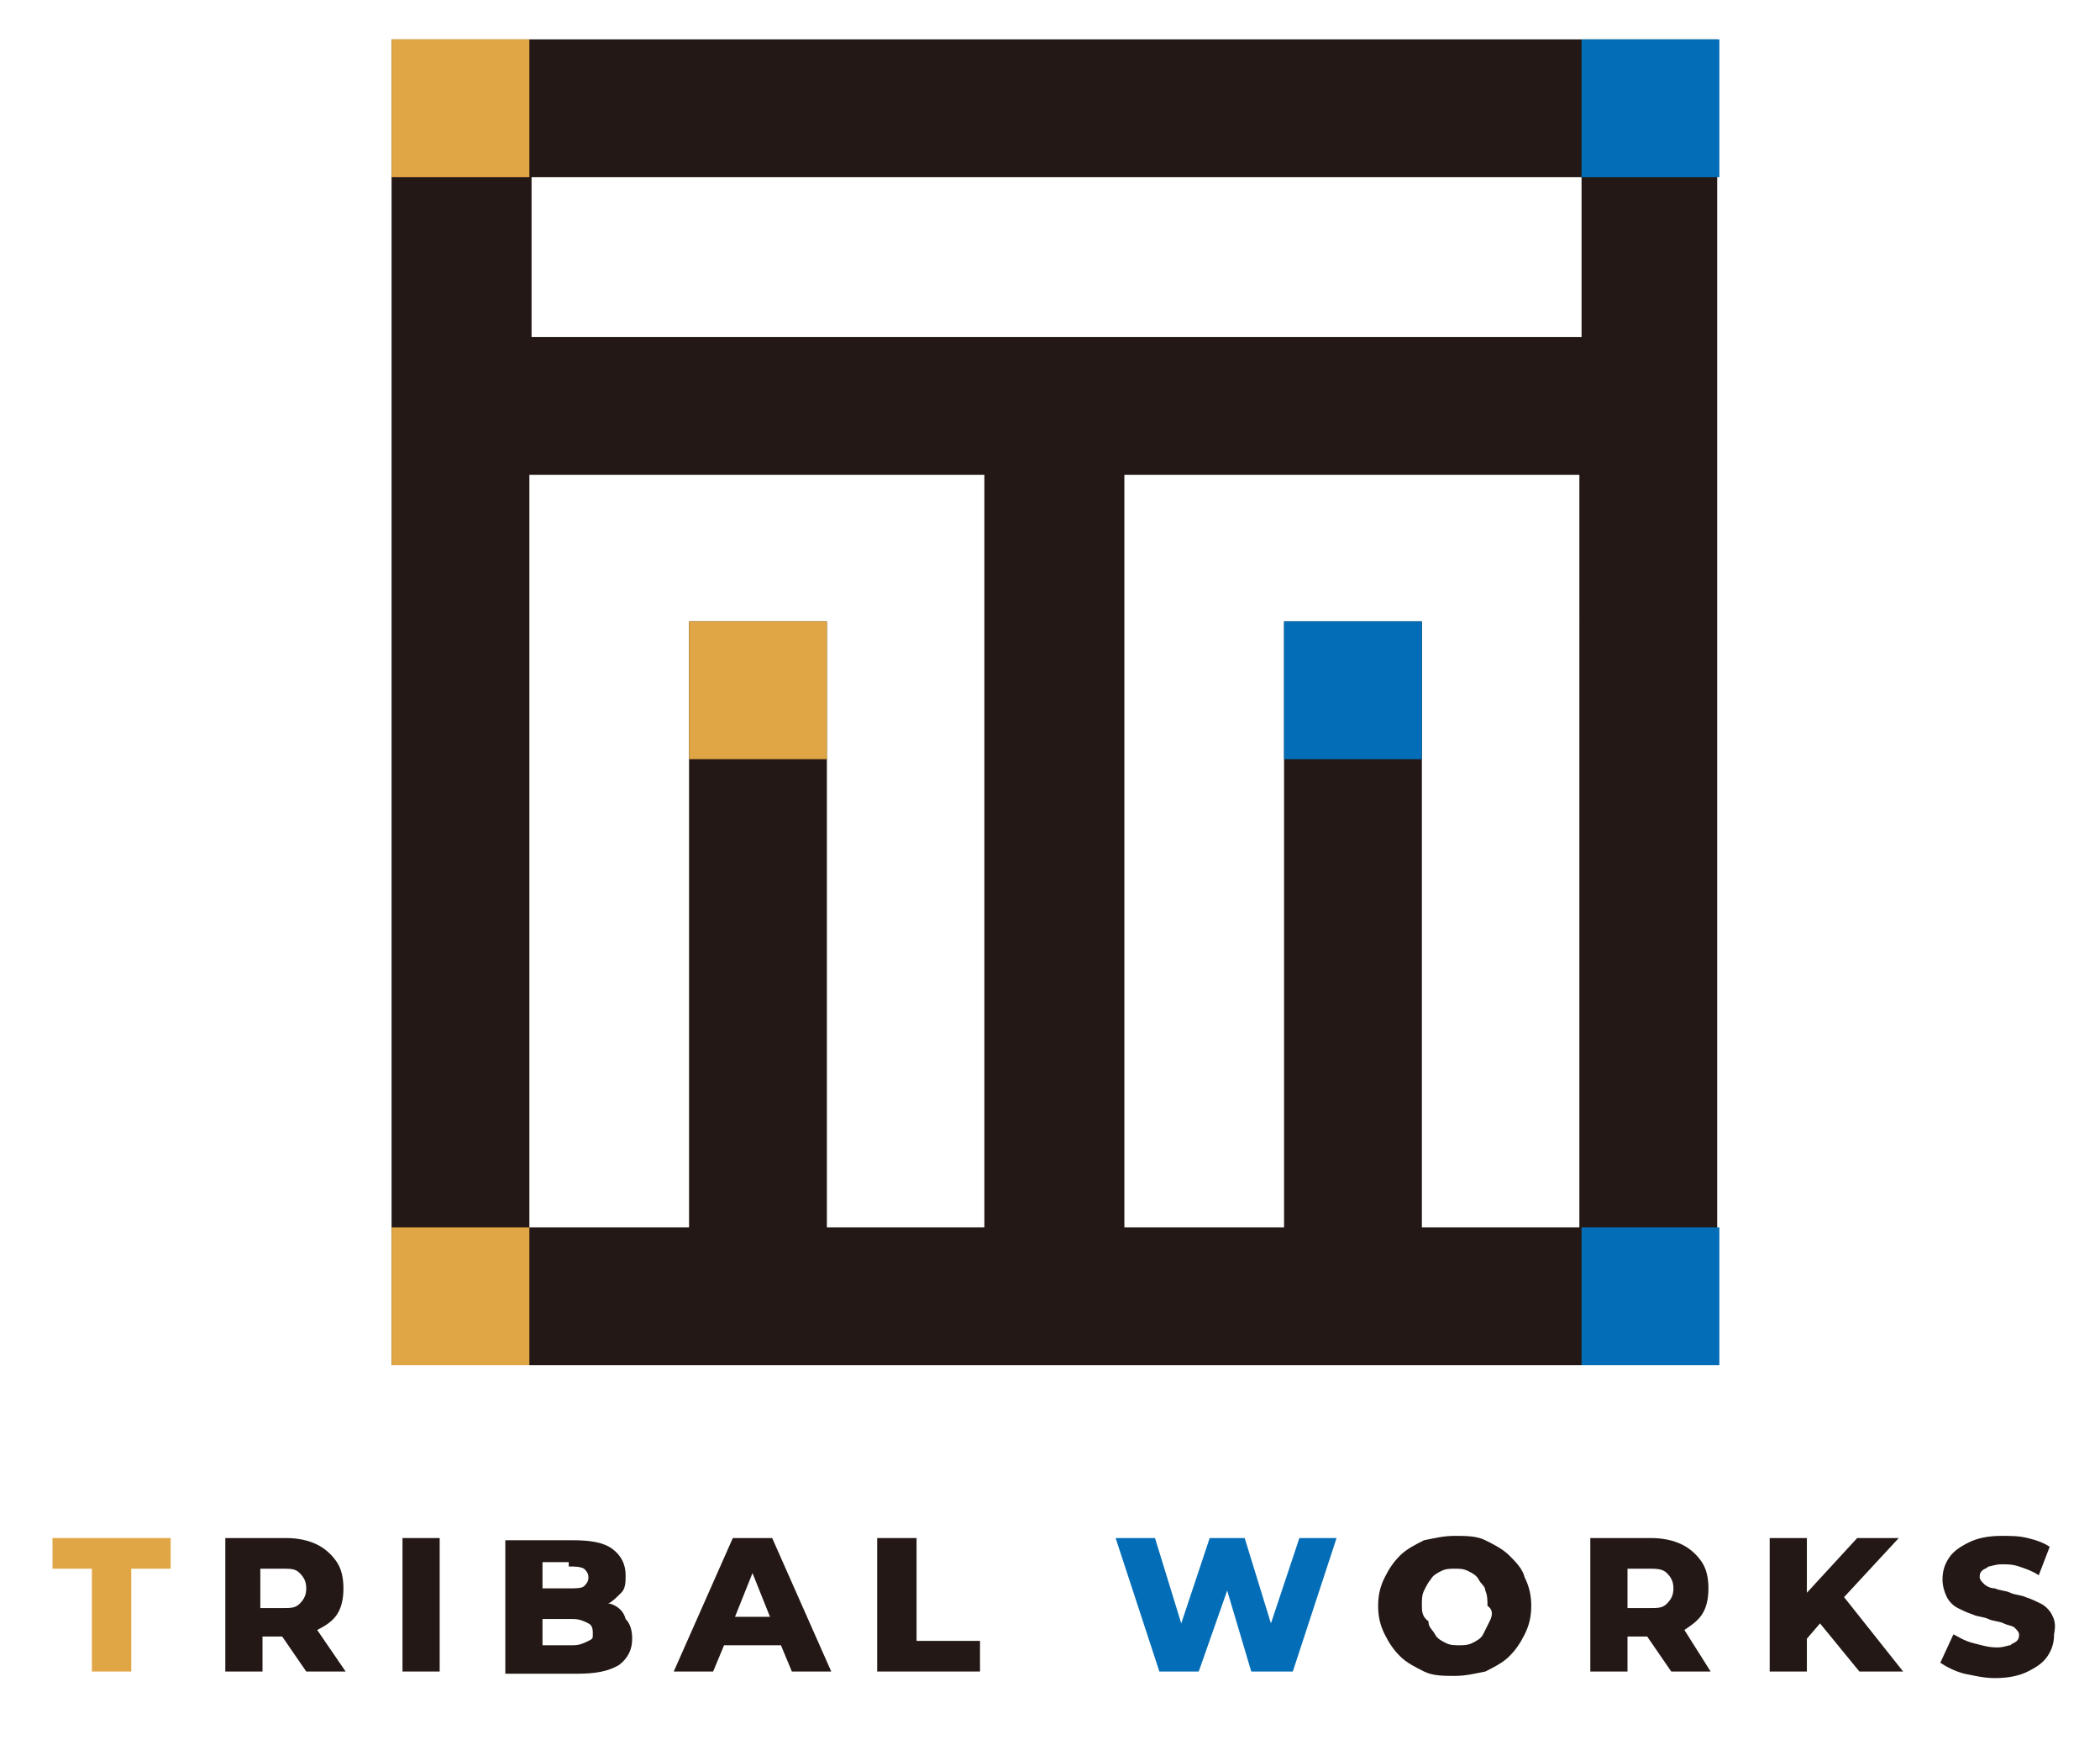 <?xml version="1.0" encoding="UTF-8"?> <svg xmlns="http://www.w3.org/2000/svg" xmlns:xlink="http://www.w3.org/1999/xlink" version="1.1" id="レイヤー_1" x="0px" y="0px" viewBox="0 0 96 80" style="enable-background:new 0 0 96 80;" xml:space="preserve"> <style type="text/css"> .st0{fill:#E0A544;} .st1{fill:#231815;} .st2{fill:#036EB7;} </style> <g> <polygon class="st0" points="2.4,70.3 2.4,71.7 4.2,71.7 4.2,76.4 6,76.4 6,71.7 7.8,71.7 7.8,70.3 "></polygon> <g> <path class="st1" d="M15.4,73.8c0.2-0.3,0.3-0.7,0.3-1.2c0-0.5-0.1-0.9-0.3-1.2c-0.2-0.3-0.5-0.6-0.9-0.8 c-0.4-0.2-0.9-0.3-1.4-0.3h-2.8v6.1h1.7v-1.6h0.9l1.1,1.6h1.8l-1.3-1.9C14.9,74.3,15.2,74.1,15.4,73.8z M13.7,71.9 c0.2,0.2,0.3,0.4,0.3,0.7c0,0.3-0.1,0.5-0.3,0.7c-0.2,0.2-0.4,0.2-0.8,0.2h-1v-1.8h1C13.3,71.7,13.5,71.7,13.7,71.9z"></path> <rect x="18.4" y="70.3" class="st1" width="1.7" height="6.1"></rect> <path class="st1" d="M27.9,73.3c0,0-0.1,0-0.1,0c0.2-0.1,0.4-0.3,0.6-0.5c0.2-0.2,0.2-0.5,0.2-0.8c0-0.5-0.2-0.9-0.6-1.2 c-0.4-0.3-1-0.4-1.8-0.4h-3.1v6.1h3.3c0.8,0,1.4-0.1,1.9-0.4c0.4-0.3,0.6-0.7,0.6-1.2c0-0.4-0.1-0.7-0.3-0.9 C28.5,73.6,28.2,73.4,27.9,73.3z M26,71.6c0.3,0,0.5,0,0.7,0.1c0.1,0.1,0.2,0.2,0.2,0.4c0,0.2-0.1,0.3-0.2,0.4 c-0.1,0.1-0.4,0.1-0.7,0.1h-1.2v-1.2H26z M26.9,75c-0.2,0.1-0.4,0.2-0.7,0.2h-1.4v-1.2h1.4c0.3,0,0.5,0.1,0.7,0.2 c0.2,0.1,0.2,0.3,0.2,0.5S27.1,74.9,26.9,75z"></path> <path class="st1" d="M33.5,70.3l-2.7,6.1h1.8l0.5-1.2h2.6l0.5,1.2h1.8l-2.7-6.1H33.5z M33.6,73.9l0.8-2l0.8,2H33.6z"></path> <polygon class="st1" points="41.9,75 41.9,70.3 40.1,70.3 40.1,76.4 44.8,76.4 44.8,75 "></polygon> </g> <polygon class="st2" points="59.4,70.3 58.1,74.2 56.9,70.3 55.3,70.3 54,74.2 52.8,70.3 51,70.3 53,76.4 54.8,76.4 56.1,72.7 57.2,76.4 59.1,76.4 61.1,70.3 "></polygon> <g> <path class="st1" d="M69,71.1c-0.3-0.3-0.7-0.5-1.1-0.7c-0.4-0.2-0.9-0.2-1.4-0.2c-0.5,0-0.9,0.1-1.4,0.2 c-0.4,0.2-0.8,0.4-1.1,0.7c-0.3,0.3-0.5,0.6-0.7,1c-0.2,0.4-0.3,0.8-0.3,1.3c0,0.5,0.1,0.9,0.3,1.3c0.2,0.4,0.4,0.7,0.7,1 c0.3,0.3,0.7,0.5,1.1,0.7c0.4,0.2,0.9,0.2,1.4,0.2c0.5,0,0.9-0.1,1.4-0.2c0.4-0.2,0.8-0.4,1.1-0.7c0.3-0.3,0.5-0.6,0.7-1 c0.2-0.4,0.3-0.8,0.3-1.3c0-0.5-0.1-0.9-0.3-1.3C69.6,71.7,69.3,71.4,69,71.1z M68.1,74.1c-0.1,0.2-0.2,0.4-0.3,0.6 c-0.1,0.2-0.3,0.3-0.5,0.4c-0.2,0.1-0.4,0.1-0.6,0.1c-0.2,0-0.4,0-0.6-0.1c-0.2-0.1-0.4-0.2-0.5-0.4c-0.1-0.2-0.3-0.3-0.3-0.6 C65,73.9,65,73.6,65,73.4c0-0.3,0-0.5,0.1-0.7c0.1-0.2,0.2-0.4,0.3-0.5c0.1-0.2,0.3-0.3,0.5-0.4c0.2-0.1,0.4-0.1,0.6-0.1 c0.2,0,0.4,0,0.6,0.1c0.2,0.1,0.4,0.2,0.5,0.4c0.1,0.2,0.3,0.3,0.3,0.5c0.1,0.2,0.1,0.5,0.1,0.7C68.3,73.6,68.2,73.9,68.1,74.1z"></path> <path class="st1" d="M77.8,73.8c0.2-0.3,0.3-0.7,0.3-1.2c0-0.5-0.1-0.9-0.3-1.2c-0.2-0.3-0.5-0.6-0.9-0.8 c-0.4-0.2-0.9-0.3-1.4-0.3h-2.8v6.1h1.7v-1.6h0.9l1.1,1.6h1.8L77,74.5C77.3,74.3,77.6,74.1,77.8,73.8z M76.2,71.9 c0.2,0.2,0.3,0.4,0.3,0.7c0,0.3-0.1,0.5-0.3,0.7c-0.2,0.2-0.4,0.2-0.8,0.2h-1v-1.8h1C75.7,71.7,76,71.7,76.2,71.9z"></path> <polygon class="st1" points="86.8,70.3 84.9,70.3 82.6,72.8 82.6,70.3 80.9,70.3 80.9,76.4 82.6,76.4 82.6,74.9 83.2,74.2 85,76.4 87,76.4 84.3,73 "></polygon> <path class="st1" d="M93.8,73.8c-0.1-0.2-0.3-0.4-0.5-0.5c-0.2-0.1-0.4-0.2-0.7-0.3c-0.2-0.1-0.5-0.1-0.7-0.2 c-0.2-0.1-0.5-0.1-0.7-0.2c-0.2,0-0.4-0.1-0.5-0.2c-0.1-0.1-0.2-0.2-0.2-0.3c0-0.1,0-0.2,0.1-0.3c0.1-0.1,0.2-0.1,0.3-0.2 c0.1,0,0.3-0.1,0.6-0.1c0.3,0,0.5,0,0.8,0.1c0.3,0.1,0.6,0.2,0.9,0.4l0.5-1.3c-0.3-0.2-0.6-0.3-1-0.4c-0.4-0.1-0.8-0.1-1.2-0.1 c-0.6,0-1.1,0.1-1.5,0.3c-0.4,0.2-0.7,0.4-0.9,0.7c-0.2,0.3-0.3,0.6-0.3,1c0,0.3,0.1,0.6,0.2,0.8c0.1,0.2,0.3,0.4,0.5,0.5 c0.2,0.1,0.4,0.2,0.7,0.3c0.2,0.1,0.5,0.1,0.7,0.2c0.2,0.1,0.5,0.1,0.7,0.2c0.2,0.1,0.4,0.1,0.5,0.2c0.1,0.1,0.2,0.2,0.2,0.3 c0,0.1,0,0.2-0.1,0.3c-0.1,0.1-0.2,0.1-0.3,0.2c-0.1,0-0.3,0.1-0.6,0.1c-0.4,0-0.7-0.1-1.1-0.2c-0.4-0.1-0.7-0.3-0.9-0.4l-0.6,1.3 c0.3,0.2,0.7,0.4,1.1,0.5c0.5,0.1,0.9,0.2,1.4,0.2c0.6,0,1.1-0.1,1.5-0.3c0.4-0.2,0.7-0.4,0.9-0.7c0.2-0.3,0.3-0.6,0.3-1 C94,74.2,93.9,74,93.8,73.8z"></path> </g> </g> <path class="st1" d="M17.9,1.8v60.6h60.6V1.8H17.9z M45.1,56.1h-7.3V28.4h-6.3v27.7h-7.3V21.7h20.8V56.1z M72.3,56.1H65V28.4h-6.3 v27.7h-7.3V21.7h20.8V56.1z M72.3,15.4h-48V8.1h48V15.4z"></path> <rect x="17.9" y="1.8" class="st0" width="6.3" height="6.3"></rect> <rect x="72.3" y="1.8" class="st2" width="6.3" height="6.3"></rect> <rect x="17.9" y="56.1" class="st0" width="6.3" height="6.3"></rect> <rect x="31.5" y="28.4" class="st0" width="6.3" height="6.3"></rect> <rect x="58.7" y="28.4" class="st2" width="6.3" height="6.3"></rect> <rect x="72.3" y="56.1" class="st2" width="6.3" height="6.3"></rect> </svg> 